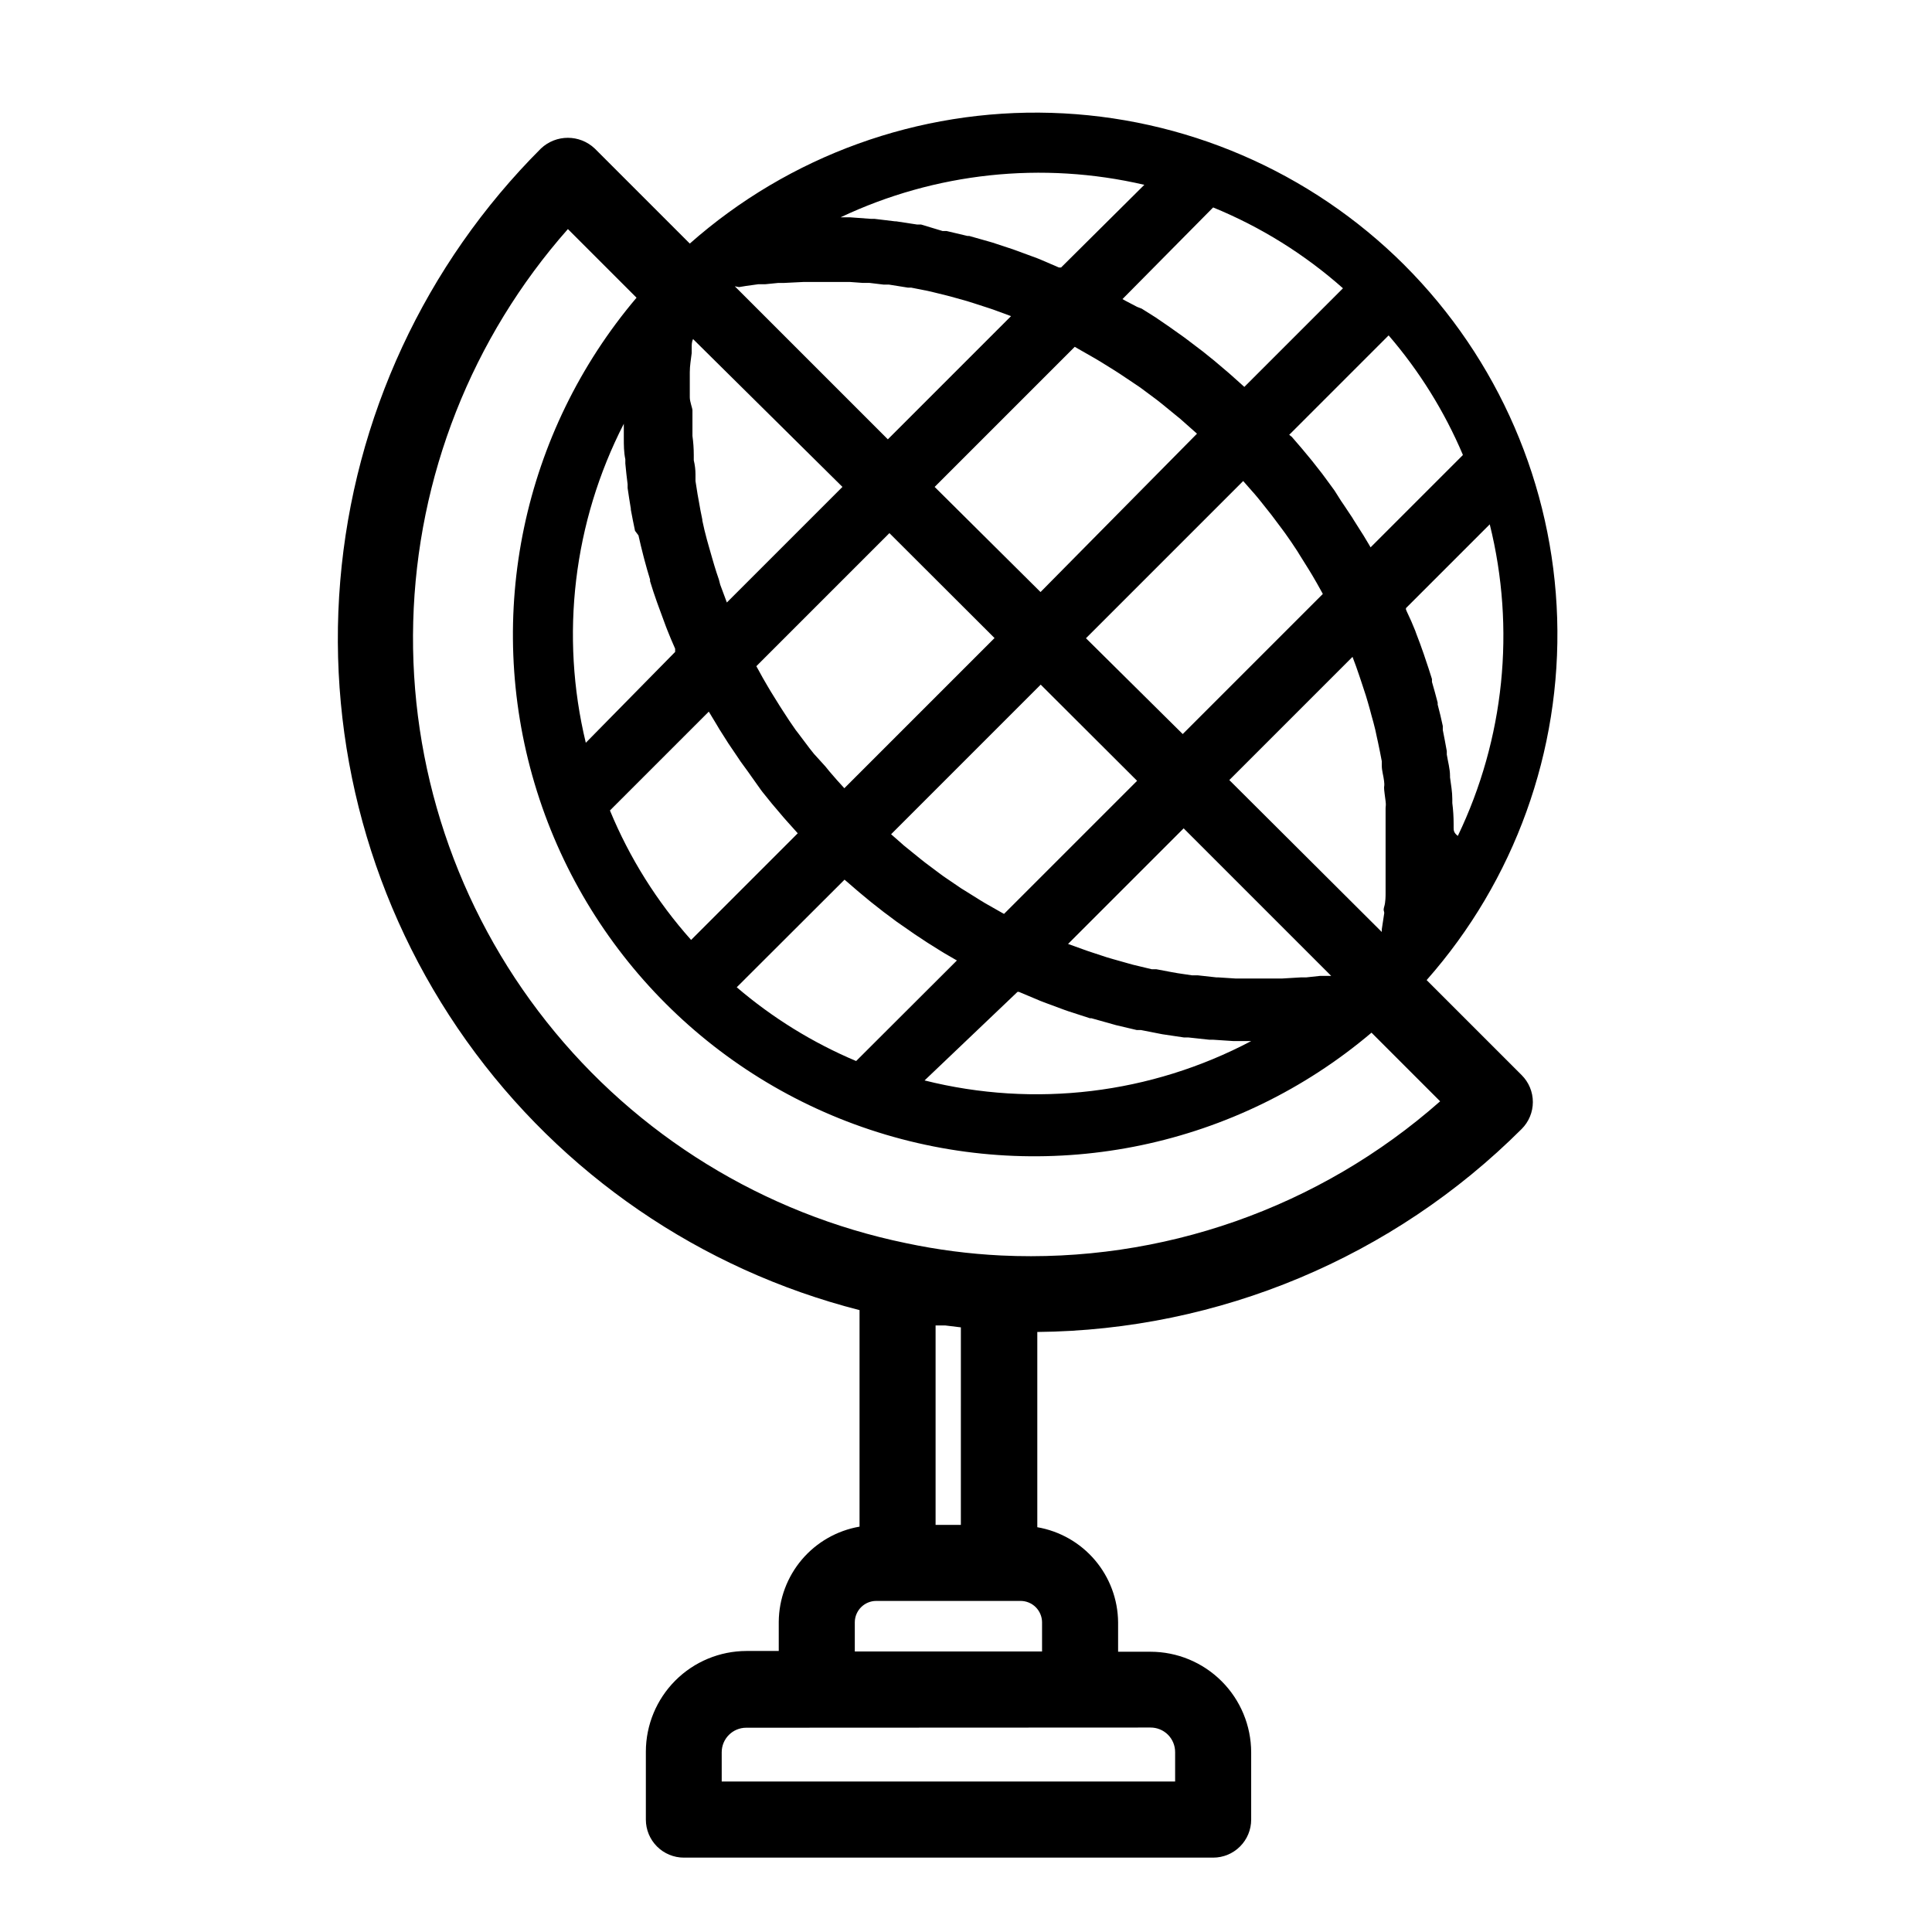 <?xml version="1.0" encoding="UTF-8"?>
<!-- Uploaded to: SVG Repo, www.svgrepo.com, Generator: SVG Repo Mixer Tools -->
<svg fill="#000000" width="800px" height="800px" version="1.1" viewBox="144 144 512 512" xmlns="http://www.w3.org/2000/svg">
 <path d="m516.18 214.24c-24.922-24.852-58.379-39.273-93.562-40.332-35.184-1.059-69.445 11.328-95.816 34.641l-25.191-25.191c-4-3.781-10.258-3.781-14.258 0-30.723 30.707-49.562 71.305-53.184 114.59-3.617 43.285 8.223 86.449 33.418 121.83 25.195 35.379 62.117 60.68 104.2 71.414v57.383c-5.953 1.027-11.359 4.113-15.273 8.715-3.91 4.606-6.086 10.434-6.137 16.477v7.758h-8.566c-7.062 0.016-13.836 2.828-18.832 7.824-4.992 4.992-7.805 11.766-7.82 18.828v18.039c0 2.672 1.062 5.234 2.953 7.121 1.887 1.891 4.453 2.953 7.125 2.953h140.26c2.676 0 5.238-1.062 7.125-2.953 1.891-1.887 2.953-4.449 2.953-7.121v-17.836c-0.016-7.066-2.824-13.836-7.82-18.832-4.996-4.996-11.766-7.809-18.832-7.82h-8.613v-7.809c-0.055-6.043-2.227-11.875-6.141-16.477-3.914-4.606-9.32-7.688-15.273-8.715v-51.742c48.184-0.449 94.27-19.766 128.37-53.805 1.891-1.891 2.957-4.457 2.957-7.129 0-2.676-1.066-5.238-2.957-7.129l-25.191-25.191c23.316-26.402 35.688-60.703 34.59-95.91-1.094-35.207-15.574-68.668-40.484-93.574zm15.469 50.383-24.434 24.434-0.402-0.707-1.512-2.519-0.707-1.109-1.914-3.023-0.301-0.504-2.316-3.477-0.656-0.957-1.715-2.715-0.805-1.109-1.812-2.469-0.707-0.957-2.57-3.273-0.453-0.555-2.215-2.672-0.906-1.059-1.914-2.215-0.66-0.504 26.348-26.348h0.004c8.141 9.453 14.766 20.105 19.648 31.586zm-99.855 48.516 41.664-41.664 2.519 2.871 0.453 0.504c1.258 1.461 2.418 2.973 3.629 4.484l0.957 1.211 2.719 3.629 0.855 1.16c1.109 1.547 2.184 3.125 3.223 4.734l0.555 0.906 2.519 4.031 0.855 1.41c0.875 1.477 1.715 2.957 2.519 4.434l0.301 0.555-37.129 37.129zm13.551 37.785-35.266 35.266-0.555-0.301-4.434-2.519-1.41-0.855-4.031-2.519-0.906-0.555-4.734-3.223-1.16-0.855-3.629-2.719-1.211-0.957-4.484-3.629-0.504-0.453-2.871-2.519 39.648-39.648zm-25.594-50.027-28.059-27.859 37.129-37.129 0.957 0.555 4.231 2.418 1.613 0.957 3.727 2.316 1.41 0.906 5.039 3.375 0.707 0.504 4.133 3.074 1.461 1.16 3.324 2.719 1.359 1.109 4.434 3.93zm-12.191 12.191-39.801 39.801c-1.344-1.445-2.652-2.922-3.93-4.434l-1.109-1.359-3.019-3.324-1.16-1.461-3.074-4.082-0.555-0.707c-1.141-1.613-2.266-3.293-3.375-5.039l-0.906-1.41-2.316-3.727-0.957-1.613c-0.84-1.41-1.645-2.84-2.418-4.281l-0.504-0.906 35.266-35.266zm-61.867 40.305 0.301 0.402 2.519 3.125 0.855 1.008 2.266 2.672 0.754 0.855 3.023 3.375-28.266 28.266h0.008c-9.051-10.148-16.324-21.746-21.512-34.312l26.195-26.195 0.402 0.656 1.762 2.922 0.656 1.109 2.367 3.727 2.519 3.727 0.707 1.059 2.016 2.769 0.707 1.008zm22.117 23.73 0.656 0.555 2.215 1.914 1.059 0.906 2.672 2.215 0.555 0.453 3.273 2.57 0.957 0.707 2.418 1.812 1.16 0.805 2.469 1.715 1.008 0.707 3.426 2.266 0.555 0.352 2.973 1.863 1.16 0.707 2.519 1.461 0.707 0.402-0.301 0.301-26.406 26.352c-11.492-4.844-22.164-11.438-31.641-19.547zm45.848 29.727h0.352l0.707 0.301 5.039 2.117 0.906 0.352 5.441 2.016 1.16 0.402 5.594 1.812h0.402l5.391 1.512 1.059 0.301 5.543 1.309h1.109l5.644 1.109 5.742 0.855h1.16l5.594 0.605h1.008l5.34 0.352h4.734l-0.008 0.004c-26.578 14.035-57.406 17.75-86.555 10.43zm59.5-3.527h-1.613l-4.637-0.301h-0.504l-5.039-0.555h-1.512l-3.727-0.555-1.715-0.301-3.981-0.754h-1.211l-5.039-1.211-1.258-0.352-3.93-1.109-1.715-0.504-3.68-1.211-1.512-0.504-5.039-1.812 30.633-30.633 39.094 39.094h-2.875l-3.727 0.402h-1.41l-5.039 0.301h-6.75zm-3.375-52.598 32.648-32.648c0.637 1.645 1.242 3.324 1.812 5.039l0.504 1.512c0.402 1.211 0.805 2.469 1.211 3.68l0.555 1.863c0.336 1.141 0.656 2.301 0.957 3.477l0.504 1.812c0.352 1.309 0.656 2.57 0.906 3.879l0.301 1.359c0.371 1.746 0.707 3.426 1.008 5.039v1.16c0 1.359 0.453 2.719 0.605 4.082 0.152 1.359 0 1.211 0 1.812 0 0.605 0.25 2.316 0.402 3.527 0.152 1.211 0 1.258 0 1.863v3.629 1.613 5.039 0.504 4.684 1.715 3.527 1.863c0 0.605 0 2.316-0.352 3.477-0.352 1.16 0 1.16 0 1.715-0.203 1.445-0.418 2.887-0.656 4.332v0.707zm30.23-130.44-26.25 26.25-3.375-3.023-0.855-0.754-2.672-2.266-1.008-0.855-3.125-2.519-0.402-0.301-3.578-2.719-1.008-0.754-2.769-1.965-1.059-0.754-3.68-2.519-3.68-2.316-1.207-0.465-3.172-1.664-0.707-0.402 0.301-0.301 23.73-23.984c12.637 5.172 24.305 12.445 34.512 21.516zm-52.754-27.305-22.066 21.914h-0.555l-5.039-2.168-0.754-0.301-5.34-1.965-1.109-0.402-5.34-1.762-0.855-0.25-5.34-1.512h-0.453l-5.543-1.309h-1.059l-5.691-1.719h-1.059l-5.594-0.855h-0.301l-5.441-0.656h-0.957l-5.441-0.402h-2.57c25.094-11.875 53.469-14.914 80.508-8.613zm-107.41 27.105 1.812-0.301 3.273-0.453h1.812l3.527-0.352h1.562l5.039-0.25 6.852-0.008h5.441l3.426 0.25h1.812l3.777 0.453h1.41l5.039 0.805h0.855l4.332 0.855 1.715 0.402 3.477 0.855 1.863 0.504 3.426 0.957 1.762 0.555 3.879 1.258 1.211 0.402 4.785 1.762-32.648 32.648-40.559-40.559zm-13.047 29.223v-1.664-4.281-0.754c0-1.664 0.301-3.324 0.504-5.039v-1.41c0-0.754 0-1.562 0.352-2.316l39.598 39.191-30.633 30.633c-0.605-1.578-1.191-3.156-1.762-4.734l-0.352-1.363c-0.438-1.242-0.84-2.484-1.211-3.727l-0.504-1.715c-0.336-1.176-0.672-2.352-1.008-3.527l-0.453-1.613c-0.453-1.664-0.855-3.324-1.211-5.039v-0.25c-0.352-1.613-0.656-3.273-0.957-5.039l-0.301-1.664c-0.203-1.176-0.387-2.352-0.555-3.527v-1.762c0-1.242-0.152-2.484-0.453-3.727v-1.41c0-1.68-0.117-3.359-0.352-5.039v-1.16-3.93-1.715c0-0.551-0.703-2.262-0.703-3.422zm-13.602 36.578c0.402 1.812 0.84 3.629 1.309 5.441l0.25 0.957c0.469 1.781 0.973 3.543 1.512 5.289v0.453c0.555 1.812 1.16 3.68 1.812 5.492l0.402 1.109c0.637 1.781 1.293 3.559 1.965 5.34l0.352 0.906c0.672 1.715 1.379 3.391 2.117 5.039v0.855l-23.676 24.078c-6.871-28.477-3.293-58.473 10.074-84.539v3.727c0 1.914 0 3.777 0.402 5.691v1.109c0.168 1.848 0.371 3.68 0.605 5.492v1.008c0.25 1.812 0.555 3.629 0.855 5.492v0.254c0.352 1.863 0.707 3.727 1.109 5.594zm135.67 315.93c1.742-0.012 3.414 0.672 4.648 1.902 1.23 1.234 1.914 2.906 1.902 4.648v7.758h-120.16v-7.758c0-3.59 2.91-6.5 6.5-6.5zm-28.715-27.91v7.758h-49.625v-7.758c0.027-3.125 2.566-5.644 5.691-5.644h38.188c1.512-0.012 2.965 0.574 4.043 1.633 1.074 1.059 1.688 2.5 1.703 4.012zm-28.215-25.797v-52.848h2.57l4.133 0.504-0.004 52.344zm133.71-112.25c-31.996 28.246-73.746 42.902-116.38 40.859-8.473-0.418-16.895-1.512-25.191-3.277-37.637-7.758-71.34-28.512-95.211-58.625-23.875-30.113-36.391-67.664-35.359-106.08s15.543-75.238 40.992-104.03l18.188 18.188c-30.168 35.605-40.328 84.031-27.016 128.76 13.312 44.73 48.301 79.715 93.031 93.031 44.727 13.312 93.152 3.152 128.76-27.016zm3.578-72.449v-1.059c0-1.848-0.117-3.695-0.352-5.543v-1.059c0-1.914-0.352-3.828-0.605-5.742v-0.402c0-1.863-0.555-3.727-0.855-5.644v-0.906c-0.336-1.883-0.688-3.746-1.059-5.594v-1.059c-0.402-1.914-0.855-3.777-1.359-5.691v-0.504c-0.469-1.812-0.973-3.644-1.512-5.492v-0.754c-0.57-1.848-1.176-3.695-1.812-5.543l-0.352-1.059c-0.637-1.848-1.309-3.68-2.016-5.492l-0.25-0.707c-0.707-1.781-1.445-3.461-2.215-5.039l-0.25-0.605v-0.352l22.219-22.219-0.012 0.008c6.879 27.668 3.883 56.871-8.461 82.574-1.059-0.809-1.109-1.461-1.109-2.117z"/>
</svg>